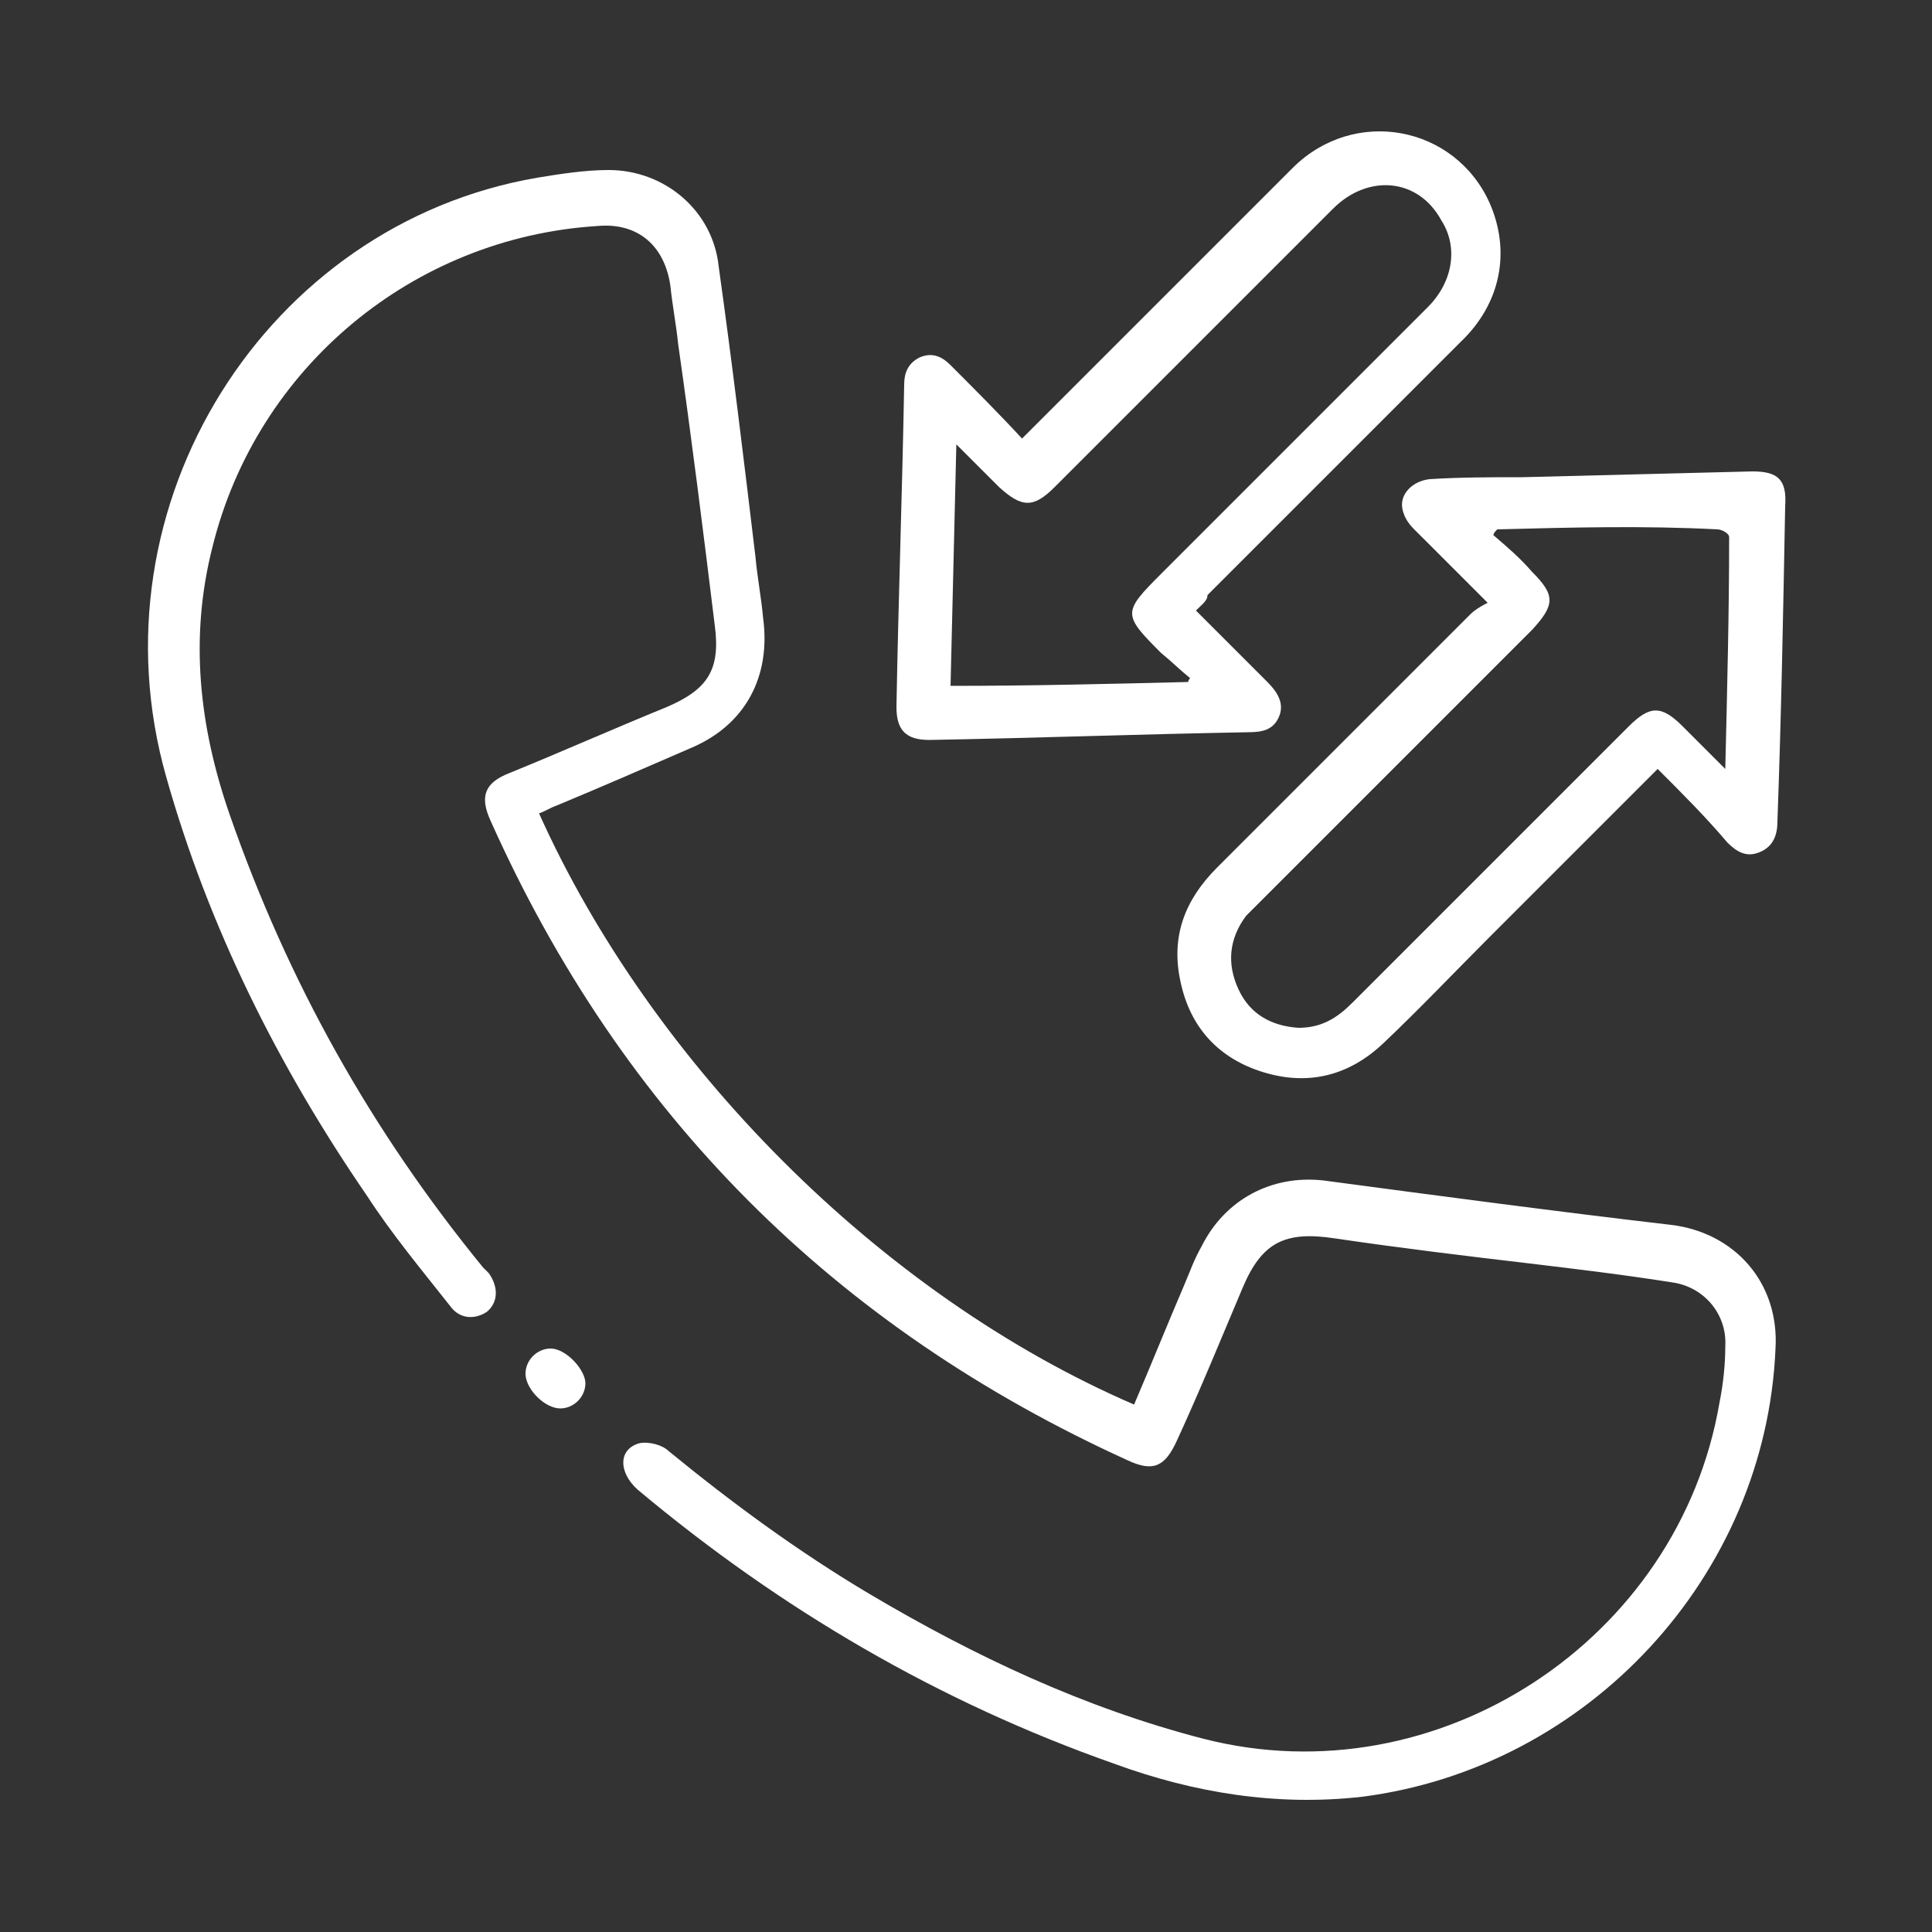 <svg xmlns="http://www.w3.org/2000/svg" width="40" height="40" viewBox="0 0 40 40" fill="none"><rect x="0" y="0" width="40" height="40" fill="#333333" stroke="none"/><path d="M23.48 29.08C23.84 28.24 24.16 27.44 24.52 26.6C24.64 26.32 24.72 26.08 24.88 25.8C25.36 24.84 26.32 24.32 27.4 24.44C29.8 24.76 32.2 25.08 34.6 25.36C35.92 25.52 36.84 26.56 36.76 27.92C36.56 32.64 32.88 36.6 28.2 37.2C26.44 37.4 24.72 37.12 23.08 36.52C19.44 35.24 16.16 33.32 13.2 30.84C12.8 30.48 12.8 30 13.24 29.88C13.44 29.84 13.72 29.92 13.84 30.04C15.16 31.12 16.52 32.12 18 33C20.16 34.28 22.44 35.36 24.92 36C29.76 37.24 34.76 33.96 35.6 29.04C35.68 28.64 35.72 28.24 35.72 27.88C35.76 27.24 35.32 26.68 34.68 26.56C33.68 26.4 32.68 26.28 31.68 26.16C30.32 26 29 25.84 27.64 25.64C26.6 25.48 26.12 25.72 25.72 26.68C25.28 27.72 24.84 28.8 24.36 29.84C24.12 30.36 23.88 30.48 23.36 30.24C17.28 27.48 12.88 23.08 10.16 17C9.92 16.48 10.04 16.2 10.56 16C11.64 15.56 12.72 15.08 13.8 14.64C14.64 14.28 14.92 13.88 14.8 12.96C14.56 11 14.32 9.08 14.04 7.12C14 6.72 13.92 6.32 13.88 5.92C13.76 5.08 13.2 4.6 12.36 4.68C8.56 4.92 5.32 7.6 4.4 11.32C3.92 13.2 4.12 15.04 4.76 16.88C5.96 20.32 7.68 23.4 10 26.24C10.04 26.28 10.08 26.32 10.12 26.36C10.32 26.64 10.32 26.96 10.08 27.16C9.84 27.32 9.52 27.32 9.32 27.04C8.72 26.28 8.12 25.56 7.6 24.76C5.76 22.08 4.32 19.2 3.44 16.08C1.84 10.44 5.52 4.64 11.12 3.68C11.6 3.6 12.12 3.52 12.6 3.52C13.76 3.52 14.76 4.36 14.88 5.52C15.16 7.52 15.4 9.52 15.64 11.52C15.68 11.96 15.76 12.36 15.8 12.8C15.96 14 15.44 15 14.32 15.48C13.4 15.88 12.48 16.28 11.52 16.68C11.4 16.72 11.28 16.8 11.16 16.84C13.48 22 18.2 26.8 23.48 29.08Z" fill="white"></path><path d="M34.32 15.92C33.12 17.12 32 18.24 30.84 19.4C30.12 20.12 29.4 20.88 28.64 21.6C27.92 22.28 27.08 22.48 26.16 22.2C25.24 21.92 24.64 21.28 24.44 20.32C24.24 19.4 24.52 18.64 25.2 17.96C26.96 16.2 28.72 14.44 30.44 12.72C30.52 12.64 30.64 12.56 30.8 12.48C30.24 11.92 29.76 11.44 29.28 10.96C29.16 10.84 29.08 10.72 29.04 10.56C28.96 10.24 29.24 9.96 29.6 9.92C30.24 9.88 30.88 9.88 31.52 9.88C33.12 9.84 34.68 9.8 36.28 9.76C36.8 9.76 37 9.92 36.96 10.48C36.92 12.64 36.88 14.8 36.8 17C36.8 17.28 36.72 17.52 36.44 17.64C36.16 17.76 35.96 17.64 35.76 17.44C35.32 16.92 34.84 16.44 34.32 15.92ZM31 10.96C30.96 11 30.92 11.04 30.92 11.08C31.2 11.32 31.48 11.56 31.72 11.84C32.2 12.32 32.2 12.52 31.72 13.04C29.84 14.92 28 16.76 26.12 18.64C26 18.76 25.92 18.84 25.8 18.96C25.44 19.44 25.4 19.96 25.64 20.48C25.88 21 26.32 21.24 26.88 21.28C27.36 21.28 27.68 21.08 28 20.76C29.92 18.84 31.8 16.96 33.72 15.04C34.16 14.6 34.4 14.6 34.84 15.04C35.12 15.32 35.36 15.56 35.72 15.92C35.76 14.24 35.8 12.68 35.8 11.12C35.8 11.04 35.64 10.96 35.56 10.96C34.04 10.88 32.52 10.92 31 10.96Z" fill="white"></path><path d="M24.76 12.64C25.28 13.16 25.76 13.64 26.24 14.12C26.44 14.32 26.6 14.56 26.48 14.84C26.36 15.12 26.12 15.16 25.84 15.16C23.64 15.2 21.44 15.28 19.24 15.32C18.76 15.32 18.56 15.12 18.56 14.64C18.6 12.4 18.68 10.2 18.72 7.96C18.72 7.72 18.8 7.52 19.04 7.4C19.32 7.28 19.52 7.4 19.68 7.56C20.16 8.04 20.68 8.56 21.16 9.08C21.28 8.96 21.36 8.88 21.44 8.8C23.2 7.04 25 5.24 26.76 3.48C28.04 2.2 30.12 2.6 30.84 4.2C31.28 5.2 31.08 6.28 30.24 7.08C28.48 8.84 26.76 10.56 25 12.32C25 12.44 24.88 12.52 24.76 12.64ZM24.6 14.12C24.6 14.08 24.64 14.04 24.64 14.04C24.44 13.88 24.24 13.68 24.04 13.52C23.24 12.72 23.24 12.68 24.04 11.88C25.88 10.04 27.72 8.2 29.56 6.36C30.08 5.84 30.2 5.12 29.84 4.56C29.36 3.68 28.32 3.6 27.6 4.32C25.68 6.24 23.76 8.16 21.84 10.08C21.4 10.52 21.16 10.52 20.68 10.08C20.4 9.8 20.16 9.56 19.8 9.2C19.76 10.92 19.72 12.56 19.68 14.2C21.36 14.2 22.96 14.16 24.6 14.12Z" fill="white"></path><path d="M11.6 29.16C11.28 29.16 10.88 28.76 10.88 28.44C10.88 28.16 11.12 27.92 11.4 27.92C11.72 27.92 12.12 28.36 12.12 28.64C12.12 28.92 11.88 29.16 11.6 29.16Z" fill="white"></path></svg>